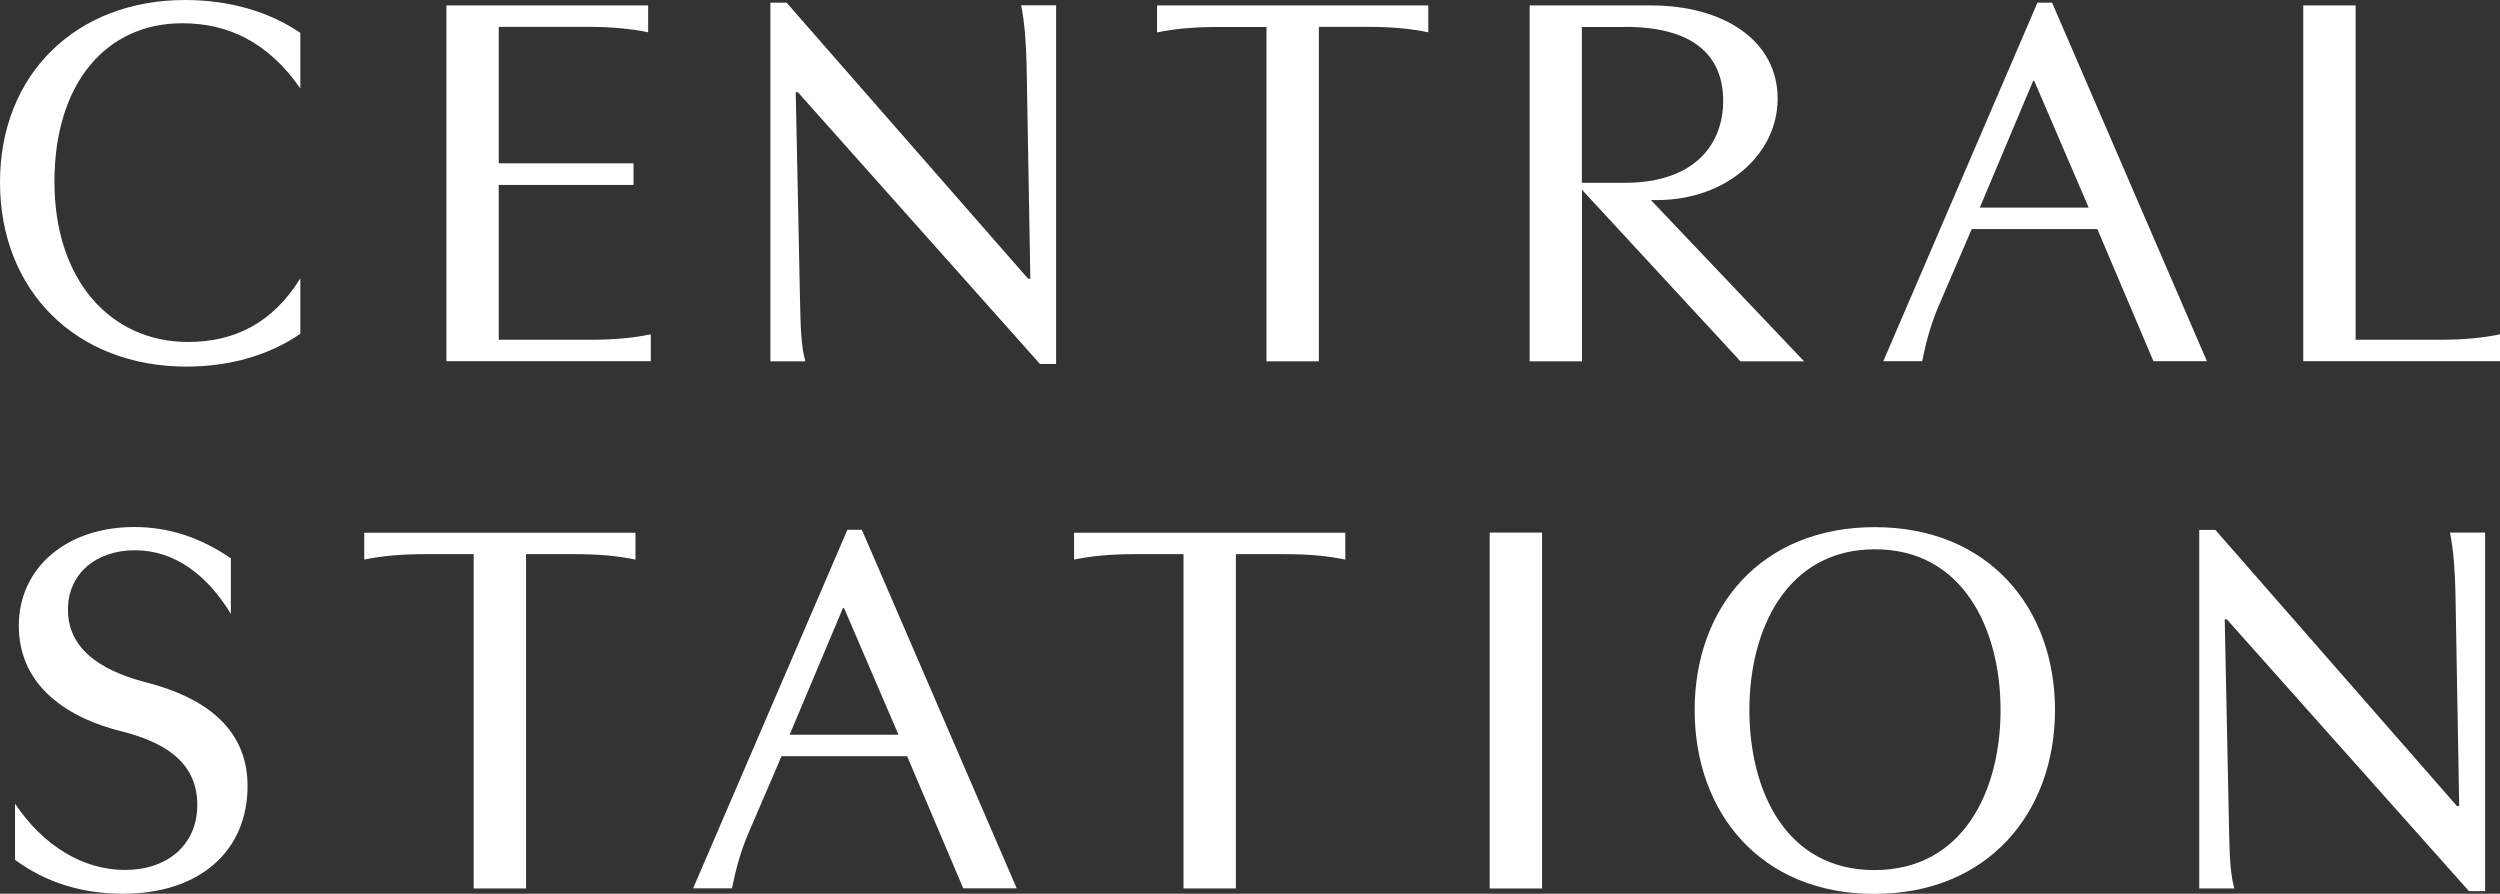 <?xml version="1.0" encoding="UTF-8"?><svg id="uuid-e546b0ad-63be-467f-812f-8c264ac4e4b9" xmlns="http://www.w3.org/2000/svg" viewBox="0 0 179.55 64.19"><rect x="0" y="0" width="179.55" height="64.19" fill="#333333" stroke="none"/><path d="M21.57,19.98v3.99c-2.17,1.51-5.03,2.36-8.17,2.36C5.46,26.33,0,20.88,0,13.09S5.5,0,13.29,0c3.14,0,6,.81,8.28,2.36v3.99c-2.32-3.33-5.19-4.68-8.48-4.68C7.63,1.67,3.91,5.97,3.91,13.05s4.03,11.51,9.6,11.51c3.33,0,6.08-1.36,8.06-4.57" style="fill:#fff; stroke-width:0px;"/><path d="M32.06,25.95V.39h14.49v1.93c-1.28-.27-2.71-.39-4.26-.39h-6.47v9.8h9.68v1.55h-9.68v11.12h6.66c1.55,0,2.98-.12,4.26-.39v1.93h-14.68Z" style="fill:#fff; stroke-width:0px;"/><path d="M75.85.39v25.75h-1.16L57.3,6.62h-.15l.31,15.07c.04,1.47.04,3.06.38,4.26h-2.51V.19h1.16l17.35,19.83h.16l-.27-15.38c-.04-1.43-.12-2.91-.39-4.26h2.52,0Z" style="fill:#fff; stroke-width:0px;"/><path d="M94.72,25.95h-3.76V1.94h-3.6c-1.55,0-2.99.12-4.26.39V.39h19.48v1.93c-1.28-.27-2.71-.39-4.26-.39h-3.6v24.01h0Z" style="fill:#fff; stroke-width:0px;"/><path d="M116.71,1.94h-3.1v11.19h3.06c5.15,0,7.09-2.87,7.09-5.89,0-2.79-1.59-5.31-7.05-5.31M118.57.39c5.23,0,9.1,2.52,9.1,6.7,0,3.95-3.64,7.28-8.68,7.28h-.42l11,11.58h-4.57l-11.38-12.32v12.32h-3.76V.39h8.72Z" style="fill:#fff; stroke-width:0px;"/><path d="M146.02,5.81l-3.83,9.1h7.82l-3.91-9.1h-.08,0ZM147.38.19l11.12,25.75h-3.84l-4.03-9.49h-9.02l-2.4,5.58c-.54,1.28-.89,2.56-1.16,3.91h-2.79L146.33.19h1.05Z" style="fill:#fff; stroke-width:0px;"/><path d="M165.42.39h3.76v24.01h6.12c1.55,0,2.98-.12,4.26-.39v1.93h-14.14V.39Z" style="fill:#fff; stroke-width:0px;"/><path d="M1.08,57.72c2.02,3.02,4.88,4.76,7.9,4.76s5.19-1.78,5.19-4.68c0-3.25-2.67-4.57-5.42-5.27-3.64-.89-7.4-3.1-7.4-7.59,0-4.14,3.41-7.09,8.29-7.09,2.52,0,4.8.78,6.94,2.25v3.99c-1.67-2.75-3.99-4.57-6.9-4.57-2.75,0-4.8,1.66-4.8,4.26,0,3.21,3.02,4.57,5.77,5.27,3.68.97,7.13,3.02,7.13,7.4,0,4.68-3.45,7.74-8.95,7.74-2.98,0-5.62-.85-7.75-2.44v-4.03h0Z" style="fill:#fff; stroke-width:0px;"/><path d="M37.78,63.81h-3.76v-24.01h-3.6c-1.55,0-2.98.12-4.26.39v-1.93h19.48v1.93c-1.28-.27-2.71-.39-4.26-.39h-3.6v24.01h0Z" style="fill:#fff; stroke-width:0px;"/><path d="M60.54,43.67l-3.83,9.1h7.82l-3.91-9.1h-.08,0ZM61.9,38.05l11.12,25.75h-3.84l-4.03-9.49h-9.02l-2.4,5.58c-.54,1.28-.89,2.56-1.16,3.91h-2.79l11.08-25.75s1.05,0,1.05,0Z" style="fill:#fff; stroke-width:0px;"/><path d="M88.76,63.81h-3.76v-24.01h-3.6c-1.55,0-2.98.12-4.26.39v-1.93h19.48v1.93c-1.28-.27-2.71-.39-4.26-.39h-3.6v24.01h0Z" style="fill:#fff; stroke-width:0px;"/><rect x="106.99" y="38.25" width="3.76" height="25.56" style="fill:#fff; stroke-width:0px;"/><path d="M143.68,50.99c0-5.77-2.67-11.54-9.02-11.54s-9.02,5.77-9.02,11.54,2.6,11.5,8.98,11.5,9.06-5.69,9.06-11.5M147.59,50.99c0,7.36-4.8,13.21-12.98,13.21s-12.9-5.85-12.9-13.21,4.76-13.13,12.94-13.13,12.94,5.81,12.94,13.13" style="fill:#fff; stroke-width:0px;"/><path d="M178.48,38.25v25.75h-1.16l-17.39-19.52h-.15l.31,15.07c.04,1.47.04,3.06.38,4.26h-2.52v-25.75h1.16l17.35,19.83h.16l-.27-15.38c-.04-1.43-.12-2.91-.39-4.26h2.52,0Z" style="fill:#fff; stroke-width:0px;"/></svg>
